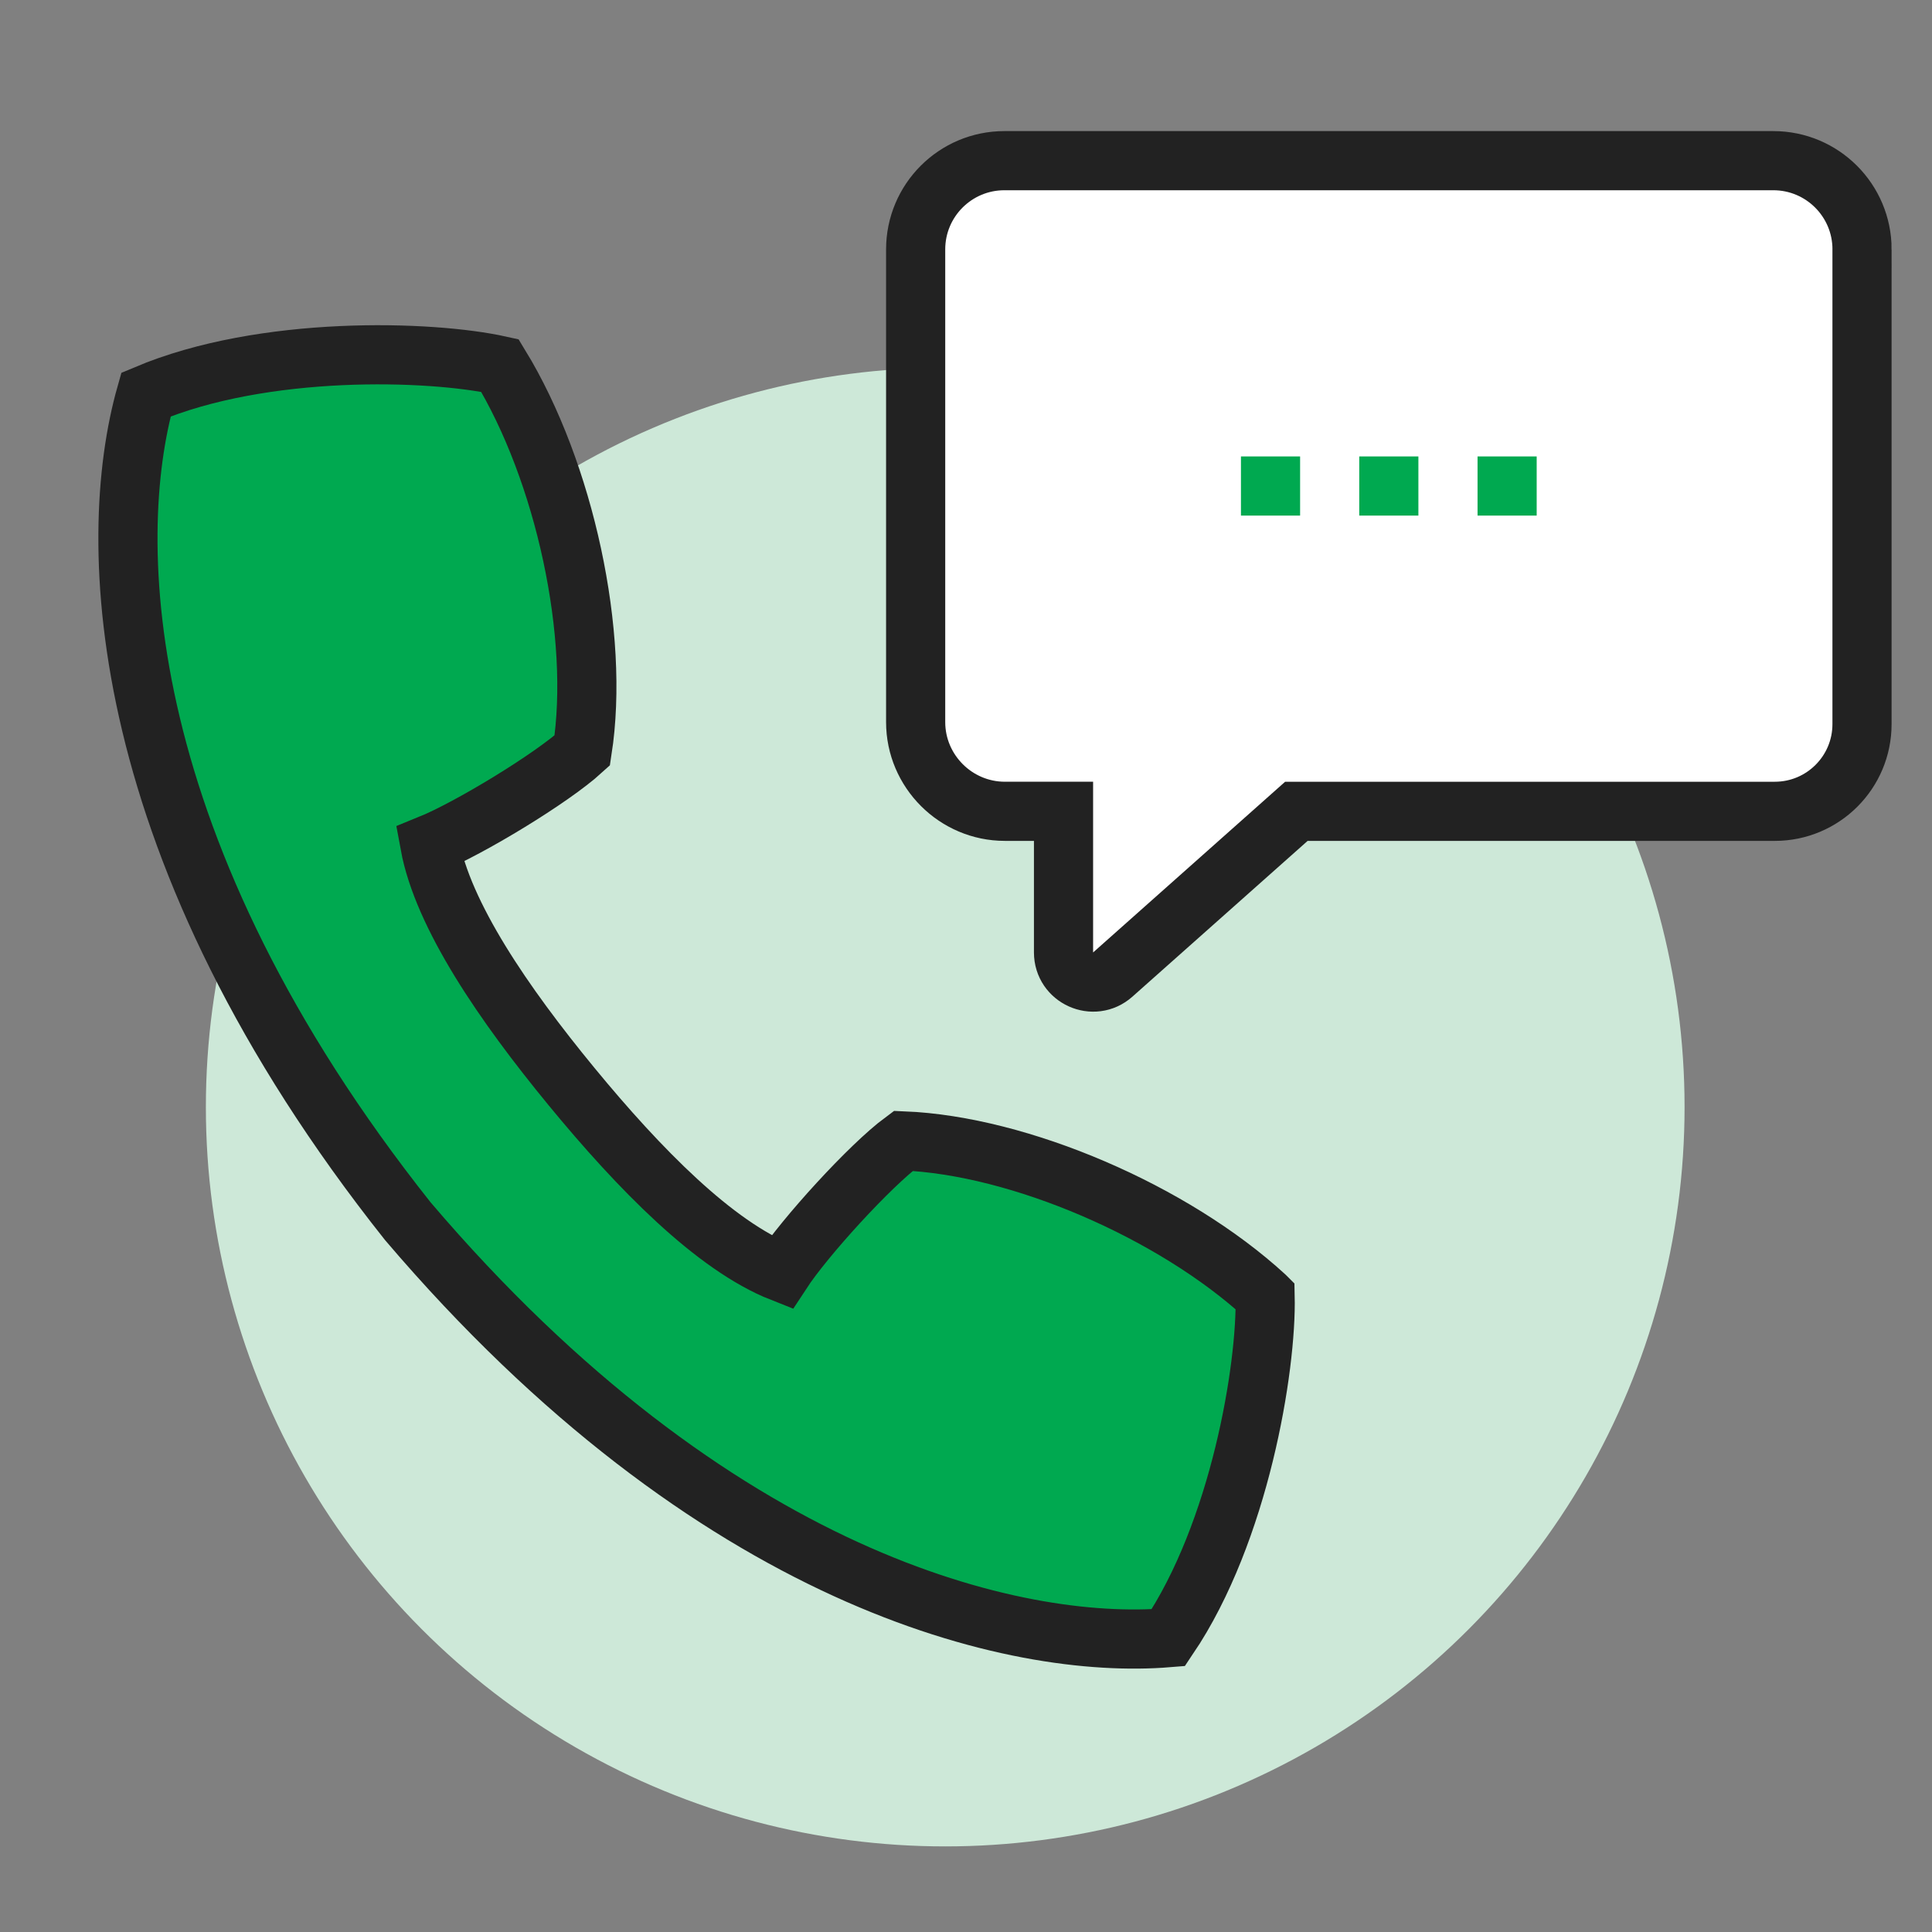 <?xml version="1.0" encoding="UTF-8"?>
<svg xmlns="http://www.w3.org/2000/svg" width="1.8in" height="1.8in" version="1.1" viewBox="0 0 129.6 129.6">
  <rect x="0" y="0" width="129.6" height="129.6" fill="#808080" stroke="none"/>
  <!-- Generator: Adobe Illustrator 28.6.0, SVG Export Plug-In . SVG Version: 1.2.0 Build 709)  -->
  <g>
    <g id="Layer_1">
      <g>
        <circle cx="63.406" cy="74.262" r="49.596" fill="#cde8d8"/>
        <path d="M124.905,16.731v31.843c0,3.231-2.619,5.85-5.85,5.85h-32.093l-12.318,10.951c-1.279,1.137-3.302.229-3.302-1.483v-9.469h-3.934c-3.292,0-5.985-2.693-5.985-5.985v-31.708c0-3.287,2.664-5.952,5.952-5.952h51.58c3.287,0,5.952,2.664,5.952,5.952Z" fill="#fff" stroke="#222" stroke-miterlimit="10" stroke-width="3.968"/>
        <path d="M84.865,86.937c-6.163-5.65-16.457-10.088-24.272-10.406-2.249,1.662-6.619,6.47-8.155,8.818-4.499-1.777-9.566-6.949-14.101-12.464-4.535-5.514-8.632-11.485-9.506-16.243,2.6-1.054,8.162-4.412,10.227-6.298,1.197-7.729-1.169-18.686-5.523-25.825-4.678-1.033-15.851-1.383-23.742,1.947-2.803,9.886-2.146,30.631,17.562,55.451,20.547,24.13,40.775,28.781,51.016,27.94,4.791-7.1,6.606-18.13,6.495-22.919Z" fill="#00a950" stroke="#222" stroke-miterlimit="10" stroke-width="3.968"/>
        <line x1="83.244" y1="32.602" x2="87.212" y2="32.602" fill="none" stroke="#00a950" stroke-miterlimit="10" stroke-width="3.968"/>
        <line x1="91.179" y1="32.602" x2="95.147" y2="32.602" fill="none" stroke="#00a950" stroke-miterlimit="10" stroke-width="3.968"/>
        <line x1="99.115" y1="32.602" x2="103.082" y2="32.602" fill="none" stroke="#00a950" stroke-miterlimit="10" stroke-width="3.968"/>
      </g>
    </g>
  </g>
</svg>